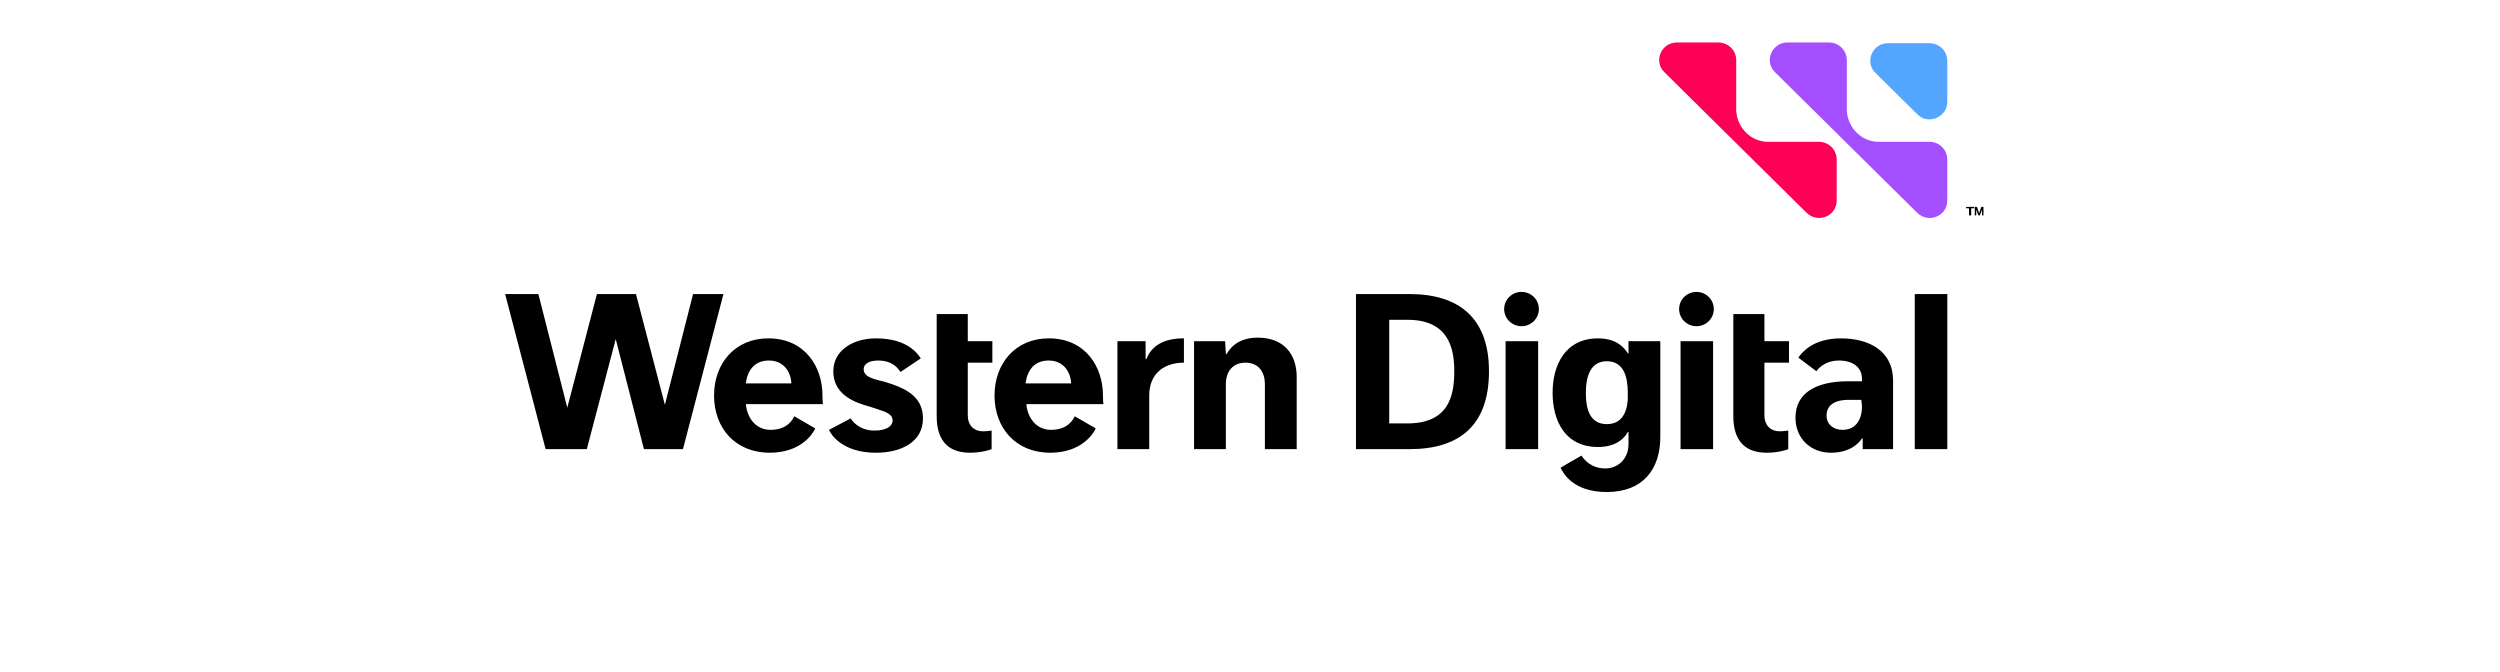 <?xml version="1.0" encoding="UTF-8"?><svg id="uuid-7ea90d17-0c5c-4e4d-8eb8-3512bdc28ca7" xmlns="http://www.w3.org/2000/svg" viewBox="0 0 290 78"><defs><style>.uuid-ae8fd501-2b85-4474-a3c0-db17f37d12d5{fill:#ff0057;}.uuid-a488b6cd-568d-4d07-aa83-5860866f8bb7{fill:#a34eff;}.uuid-a7e81122-8ea8-4b30-ab82-56a1c9231210{fill:#53a5ff;}</style></defs><g id="uuid-702004e2-f293-4e1b-aecf-0d717ab6ed95"><path id="uuid-9f1894b5-f26c-4aa8-9d51-e14f6901019f" class="uuid-a7e81122-8ea8-4b30-ab82-56a1c9231210" d="M219.012,5.008h4.78c1.174,0,2.096,.912,2.096,2.073v4.726c0,1.824-2.264,2.736-3.522,1.409l-4.78-4.726c-1.342-1.244-.419-3.482,1.426-3.482Z"/><path id="uuid-3af92feb-0efc-46a5-b382-e613db6a0e9f" class="uuid-ae8fd501-2b85-4474-a3c0-db17f37d12d5" d="M208.53,16.45h-3.438c-2.013,0-3.606-1.658-3.69-3.648V6.998c0-1.161-.922-2.073-2.096-2.073h-4.78c-1.845,0-2.767,2.239-1.426,3.482l1.845,1.824,2.516,2.487,.084,.083,.419,.414,6.792,6.716,.587,.58,.168,.166,2.516,2.487,1.509,1.492c1.342,1.327,3.522,.414,3.522-1.409v-4.726c0-1.161-.922-2.073-2.096-2.073h-2.432Z"/><path id="uuid-797f06d0-8195-4aca-9970-8761daf1dc9c" class="uuid-a488b6cd-568d-4d07-aa83-5860866f8bb7" d="M221.36,16.45h-3.438c-2.013,0-3.606-1.658-3.69-3.648V6.998c0-1.161-.922-2.073-2.096-2.073h-4.78c-1.845,0-2.767,2.239-1.426,3.482l1.845,1.824,2.516,2.487,.084,.083,.419,.414,6.792,6.716,.587,.58,.168,.166,2.516,2.487,1.509,1.492c1.342,1.327,3.522,.414,3.522-1.409v-4.726c0-1.161-.922-2.073-2.096-2.073h-2.432Z"/><path id="uuid-448cbb77-ac67-4dd3-a40c-df28fe7d9b02" d="M108.656,36.431h3.606v3.151h2.851v2.487h-2.851v6.135c0,1.078,.671,1.824,1.761,1.824,.587,0,.922-.083,1.006-.083v2.156c-.168,.083-1.174,.414-2.516,.414-2.935,0-3.857-1.907-3.857-4.228v-11.856m33.459,3.151h-3.606v12.519h3.69v-7.545c0-1.492,.839-2.487,2.264-2.487,1.593,0,2.264,1.161,2.264,2.487v7.545h3.69v-8.374c0-2.57-1.426-4.56-4.528-4.56-2.516,0-3.354,1.492-3.606,1.907h-.084l-.084-1.492Zm-4.864-.332c-3.27,0-4.025,1.824-4.277,2.404h-.084v-2.073h-3.27v12.519h3.69v-6.218c0-2.653,1.845-3.814,4.025-3.814v-2.819h-.084Zm-32.788,3.897l2.348-1.575c-.335-.497-1.509-2.321-5.199-2.321-2.683,0-4.948,1.409-4.948,3.814,0,2.239,1.677,3.316,3.522,3.897,.587,.166,1.09,.332,1.593,.497,1.006,.332,1.761,.58,1.761,1.327,0,.663-.755,1.161-2.096,1.161-1.677,0-2.516-.995-2.767-1.409l-2.516,1.327c.252,.58,1.593,2.653,5.451,2.653,2.935,0,5.451-1.244,5.451-3.98,0-2.321-1.677-3.316-3.606-3.98-.503-.166-1.006-.332-1.426-.414-.922-.249-1.845-.497-1.845-1.327,0-.58,.587-.995,1.677-.995,1.761,0,2.348,.995,2.6,1.327h0Zm-24.067-9.037l-3.27,12.851-3.354-12.851h-4.528l-3.438,13.182-3.354-13.182h-3.857l4.696,17.991h4.78l3.354-12.768,3.27,12.768h4.528l4.696-17.991h-3.522Zm15.011,11.773c0-3.316-2.013-6.633-6.289-6.633-3.857,0-6.289,2.902-6.289,6.633s2.432,6.633,6.457,6.633c3.522,0,4.948-2.073,5.283-2.819l-2.432-1.409c-.168,.332-.755,1.575-2.767,1.575-1.593,0-2.683-1.244-2.851-2.985h8.973c-.084,.083-.084-.995-.084-.995Zm-8.889-1.409c.168-1.409,.922-2.653,2.683-2.653,1.593,0,2.516,1.161,2.6,2.653h-5.283Zm41.425,1.409c0-3.316-2.013-6.633-6.289-6.633-3.857,0-6.289,2.902-6.289,6.633s2.432,6.633,6.457,6.633c3.522,0,4.948-2.073,5.283-2.819l-2.432-1.409c-.168,.332-.755,1.575-2.767,1.575-1.593,0-2.683-1.244-2.851-2.985h8.973c-.084,.083-.084-.995-.084-.995Zm-8.973-1.409c.168-1.409,.922-2.653,2.683-2.653,1.593,0,2.516,1.161,2.6,2.653h-5.283Zm82.096-8.042h3.606v3.151h2.851v2.487h-2.851v6.135c0,1.078,.671,1.824,1.761,1.824,.587,0,.922-.083,1.006-.083v2.156c-.168,.083-1.174,.414-2.516,.414-2.935,0-3.857-1.907-3.857-4.228v-11.856m-37.568-2.321h-6.205v17.991h6.205c5.786,0,9.224-2.736,9.224-9.037,0-6.218-3.522-8.954-9.224-8.954Zm-.252,15.007h-2.096v-12.022h2.096c4.696,0,5.451,3.151,5.451,5.97,0,2.902-.671,6.052-5.451,6.052Zm58.868-15.007h3.774v17.991h-3.774v-17.991Zm-33.208,5.472v1.409h-.084c-.252-.414-1.09-1.741-3.438-1.741-3.857,0-5.283,3.151-5.283,6.301,0,3.233,1.426,6.301,5.283,6.301,2.432,0,3.27-1.409,3.438-1.741h.084v1.409c0,1.741-1.258,2.819-2.683,2.819-1.677,0-2.516-1.078-2.767-1.492-.335,.166-2.432,1.409-2.432,1.409,.252,.497,1.342,2.819,5.367,2.819,4.193,0,6.205-2.653,6.205-6.384v-11.11h-3.69Zm-2.516,9.617c-2.096,0-2.432-1.99-2.432-3.648,0-1.824,.503-3.648,2.432-3.648s2.432,1.741,2.432,3.648c.084,1.658-.335,3.648-2.432,3.648Zm27.17-9.949c-3.354,0-4.612,1.741-4.948,2.239l2.096,1.575c.335-.497,1.174-1.244,2.6-1.244,1.593,0,2.683,.746,2.683,2.156v.249h-1.593c-3.69,0-6.122,1.327-6.122,4.228,0,2.404,1.761,4.062,4.109,4.062,2.516,0,3.438-1.409,3.606-1.658h.084v1.244h3.522v-7.959c0-3.482-2.851-4.892-6.038-4.892Zm2.432,7.876c0,1.492-.671,2.736-2.264,2.736-1.09,0-1.845-.663-1.845-1.658,0-1.078,.755-1.824,2.6-1.824h1.426l.084,.746Zm-41.342-7.545h3.774v12.519h-3.774v-12.519Z"/><ellipse id="uuid-0a2706f3-dbe4-4d40-a876-64aec4294458" cx="176.496" cy="35.85" rx="2.013" ry="1.99"/><path id="uuid-3205f39f-e05a-4012-abac-93721be492bf" d="M194.945,39.581h3.774v12.519h-3.774v-12.519Z"/><ellipse id="uuid-8020b041-62f8-4146-9508-226fa00cb059" cx="196.79" cy="35.85" rx="2.013" ry="1.99"/><path id="uuid-c6f9ea01-dfcf-45ab-9769-c9a538751f1f" d="M228.069,23.994h.922v.166h-.335v.829h-.252v-.829h-.335v-.166Zm1.006,0h.252l.252,.746,.252-.746h.252v.995h-.168v-.663l-.252,.663h-.168l-.252-.663v.663h-.168v-.995Z"/></g></svg>